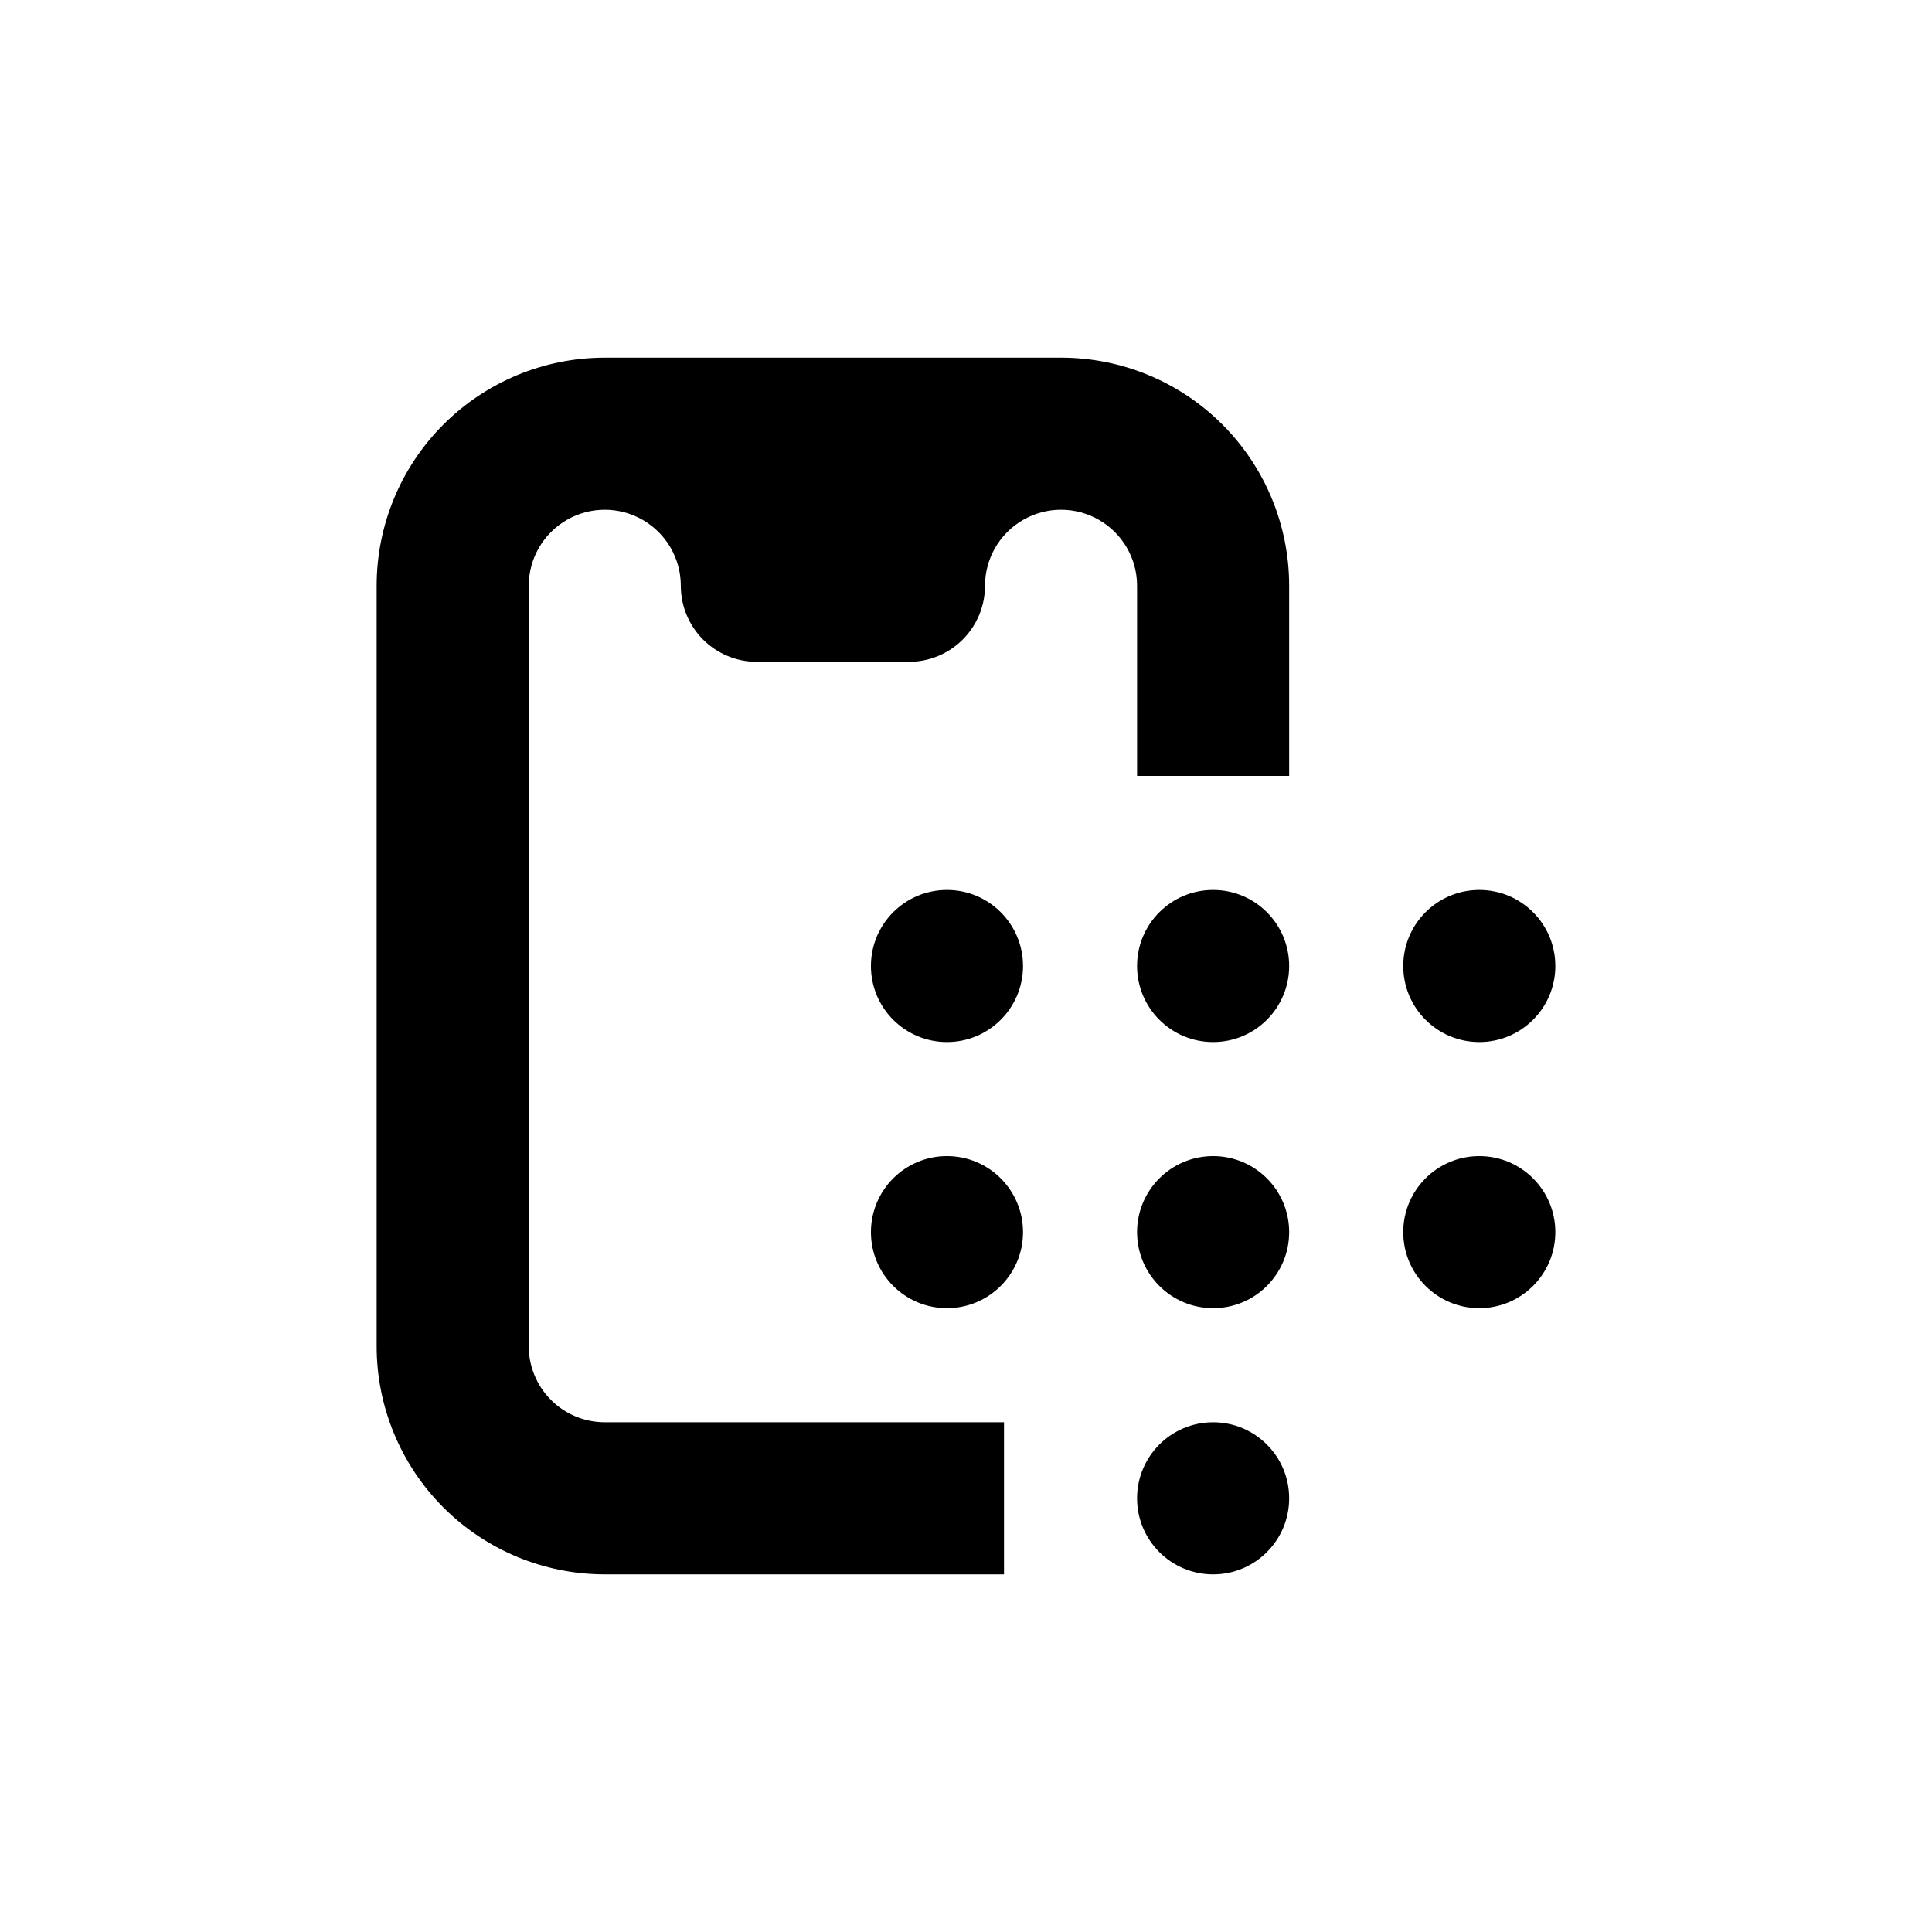 <?xml version="1.0" encoding="UTF-8"?>
<!-- Uploaded to: SVG Repo, www.svgrepo.com, Generator: SVG Repo Mixer Tools -->
<svg fill="#000000" width="800px" height="800px" version="1.1" viewBox="144 144 512 512" xmlns="http://www.w3.org/2000/svg">
 <g>
  <path d="m485.64 349.62v-50.379c0-16.035-6.367-31.414-17.707-42.75-11.336-11.34-26.715-17.707-42.75-17.707h-120.91c-16.031 0-31.41 6.367-42.75 17.707-11.336 11.336-17.707 26.715-17.707 42.75v201.52c0 16.031 6.371 31.41 17.707 42.75 11.34 11.336 26.719 17.707 42.75 17.707h105.8v-40.305h-105.8c-5.344 0-10.469-2.125-14.25-5.902-3.777-3.781-5.902-8.906-5.902-14.25v-201.52c0-7.203 3.844-13.855 10.078-17.453 6.234-3.602 13.918-3.602 20.152 0 6.234 3.598 10.074 10.25 10.074 17.453 0 5.344 2.125 10.469 5.902 14.25 3.781 3.777 8.906 5.902 14.25 5.902h40.305c5.348 0 10.473-2.125 14.25-5.902 3.781-3.781 5.902-8.906 5.902-14.25 0-7.203 3.844-13.855 10.078-17.453 6.234-3.602 13.918-3.602 20.152 0 6.234 3.598 10.074 10.25 10.074 17.453v50.379z"/>
  <path d="m415.11 470.53c0 11.129-9.023 20.152-20.152 20.152-11.129 0-20.152-9.023-20.152-20.152s9.023-20.152 20.152-20.152c11.129 0 20.152 9.023 20.152 20.152"/>
  <path d="m485.64 470.53c0 11.129-9.02 20.152-20.152 20.152-11.129 0-20.152-9.023-20.152-20.152s9.023-20.152 20.152-20.152c11.133 0 20.152 9.023 20.152 20.152"/>
  <path d="m415.11 400c0 11.129-9.023 20.152-20.152 20.152-11.129 0-20.152-9.023-20.152-20.152 0-11.133 9.023-20.152 20.152-20.152 11.129 0 20.152 9.02 20.152 20.152"/>
  <path d="m485.64 400c0 11.129-9.02 20.152-20.152 20.152-11.129 0-20.152-9.023-20.152-20.152 0-11.133 9.023-20.152 20.152-20.152 11.133 0 20.152 9.02 20.152 20.152"/>
  <path d="m556.18 470.53c0 11.129-9.023 20.152-20.152 20.152s-20.152-9.023-20.152-20.152 9.023-20.152 20.152-20.152 20.152 9.023 20.152 20.152"/>
  <path d="m556.18 400c0 11.129-9.023 20.152-20.152 20.152s-20.152-9.023-20.152-20.152c0-11.133 9.023-20.152 20.152-20.152s20.152 9.02 20.152 20.152"/>
  <path d="m485.64 541.07c0 11.129-9.02 20.152-20.152 20.152-11.129 0-20.152-9.023-20.152-20.152 0-11.133 9.023-20.152 20.152-20.152 11.133 0 20.152 9.02 20.152 20.152"/>
 </g>
</svg>
